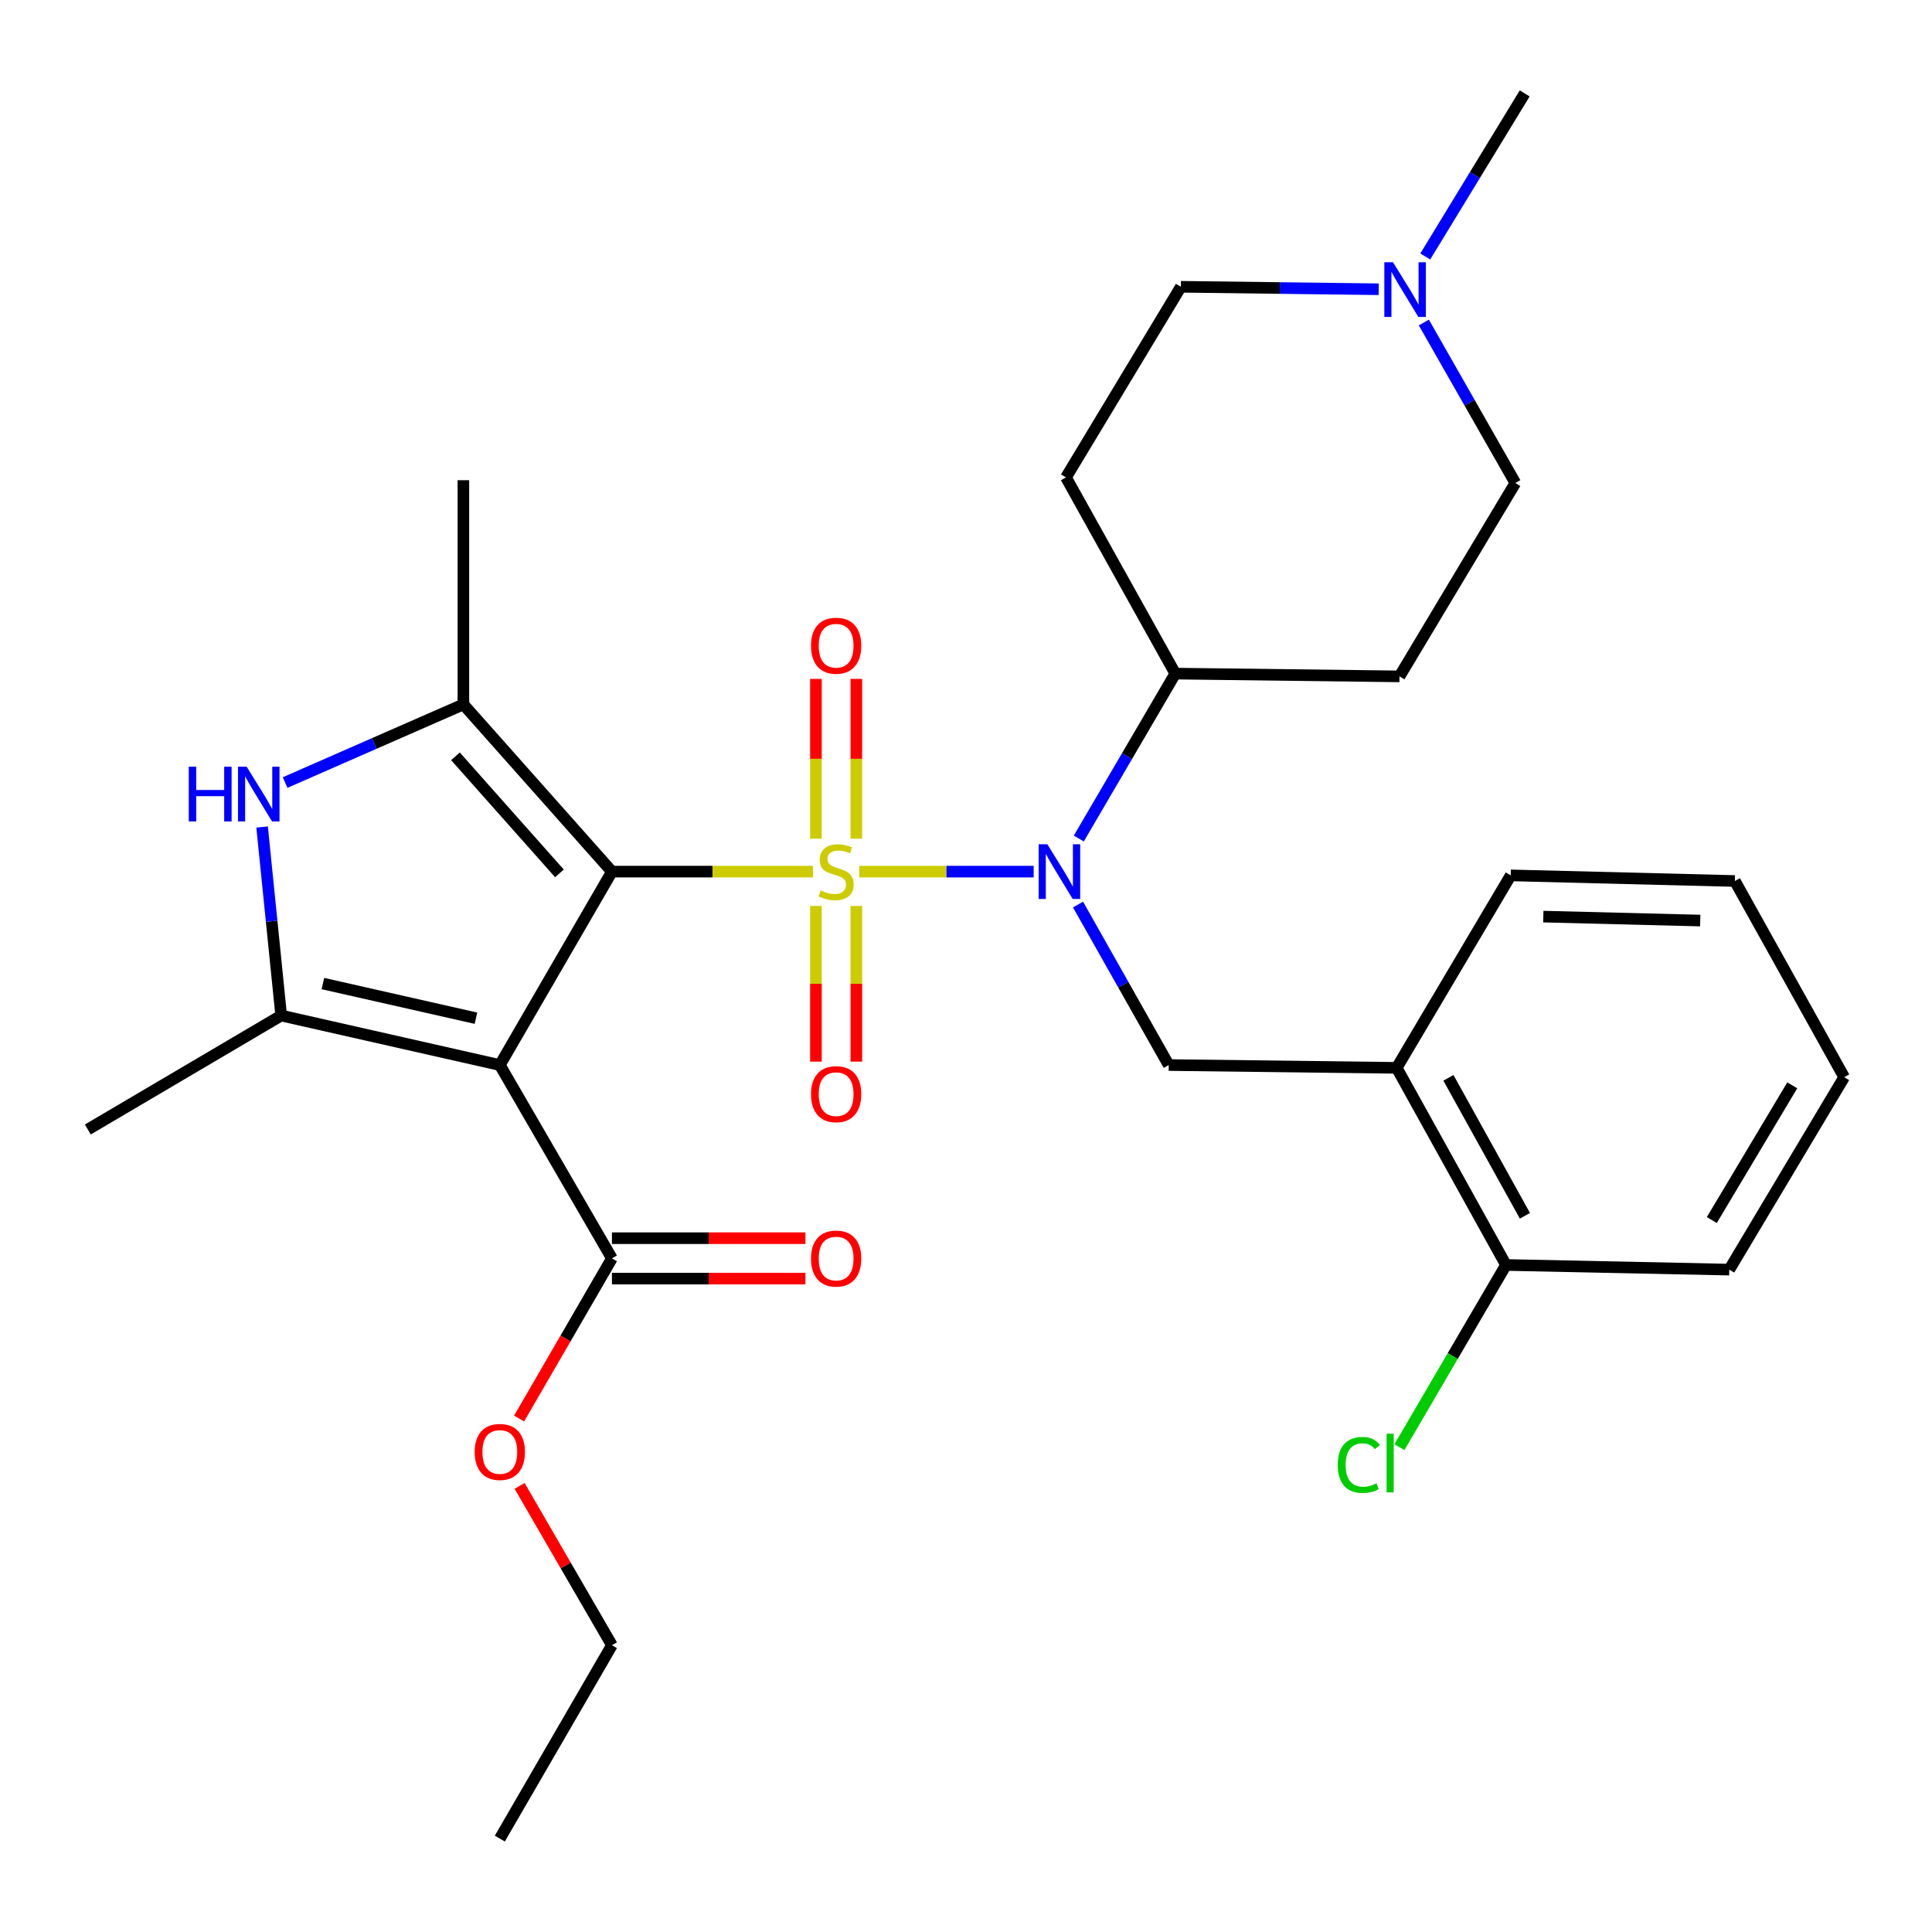 <?xml version='1.0' encoding='iso-8859-1'?>
<svg version='1.1' baseProfile='full'
              xmlns='http://www.w3.org/2000/svg'
                      xmlns:rdkit='http://www.rdkit.org/xml'
                      xmlns:xlink='http://www.w3.org/1999/xlink'
                  xml:space='preserve'
width='1000px' height='1000px' viewBox='0 0 1000 1000'>
<!-- END OF HEADER -->
<rect style='opacity:1.0;fill:#FFFFFF;stroke:none' width='1000' height='1000' x='0' y='0'> </rect>
<path class='bond-0' d='M 420.8,451.151 L 368.768,451.151' style='fill:none;fill-rule:evenodd;stroke:#CCCC00;stroke-width:6px;stroke-linecap:butt;stroke-linejoin:miter;stroke-opacity:1' />
<path class='bond-0' d='M 368.768,451.151 L 316.736,451.151' style='fill:none;fill-rule:evenodd;stroke:#000000;stroke-width:6px;stroke-linecap:butt;stroke-linejoin:miter;stroke-opacity:1' />
<path class='bond-3' d='M 444.75,451.151 L 489.89,451.151' style='fill:none;fill-rule:evenodd;stroke:#CCCC00;stroke-width:6px;stroke-linecap:butt;stroke-linejoin:miter;stroke-opacity:1' />
<path class='bond-3' d='M 489.89,451.151 L 535.03,451.151' style='fill:none;fill-rule:evenodd;stroke:#0000FF;stroke-width:6px;stroke-linecap:butt;stroke-linejoin:miter;stroke-opacity:1' />
<path class='bond-8' d='M 422.323,468.909 L 422.323,509.205' style='fill:none;fill-rule:evenodd;stroke:#CCCC00;stroke-width:6px;stroke-linecap:butt;stroke-linejoin:miter;stroke-opacity:1' />
<path class='bond-8' d='M 422.323,509.205 L 422.323,549.501' style='fill:none;fill-rule:evenodd;stroke:#FF0000;stroke-width:6px;stroke-linecap:butt;stroke-linejoin:miter;stroke-opacity:1' />
<path class='bond-8' d='M 443.238,468.909 L 443.238,509.205' style='fill:none;fill-rule:evenodd;stroke:#CCCC00;stroke-width:6px;stroke-linecap:butt;stroke-linejoin:miter;stroke-opacity:1' />
<path class='bond-8' d='M 443.238,509.205 L 443.238,549.501' style='fill:none;fill-rule:evenodd;stroke:#FF0000;stroke-width:6px;stroke-linecap:butt;stroke-linejoin:miter;stroke-opacity:1' />
<path class='bond-9' d='M 443.238,434.106 L 443.238,392.754' style='fill:none;fill-rule:evenodd;stroke:#CCCC00;stroke-width:6px;stroke-linecap:butt;stroke-linejoin:miter;stroke-opacity:1' />
<path class='bond-9' d='M 443.238,392.754 L 443.238,351.402' style='fill:none;fill-rule:evenodd;stroke:#FF0000;stroke-width:6px;stroke-linecap:butt;stroke-linejoin:miter;stroke-opacity:1' />
<path class='bond-9' d='M 422.323,434.106 L 422.323,392.754' style='fill:none;fill-rule:evenodd;stroke:#CCCC00;stroke-width:6px;stroke-linecap:butt;stroke-linejoin:miter;stroke-opacity:1' />
<path class='bond-9' d='M 422.323,392.754 L 422.323,351.402' style='fill:none;fill-rule:evenodd;stroke:#FF0000;stroke-width:6px;stroke-linecap:butt;stroke-linejoin:miter;stroke-opacity:1' />
<path class='bond-1' d='M 316.736,451.151 L 258.708,551.265' style='fill:none;fill-rule:evenodd;stroke:#000000;stroke-width:6px;stroke-linecap:butt;stroke-linejoin:miter;stroke-opacity:1' />
<path class='bond-2' d='M 316.736,451.151 L 239.85,364.597' style='fill:none;fill-rule:evenodd;stroke:#000000;stroke-width:6px;stroke-linecap:butt;stroke-linejoin:miter;stroke-opacity:1' />
<path class='bond-2' d='M 289.567,452.058 L 235.746,391.471' style='fill:none;fill-rule:evenodd;stroke:#000000;stroke-width:6px;stroke-linecap:butt;stroke-linejoin:miter;stroke-opacity:1' />
<path class='bond-4' d='M 258.708,551.265 L 145.545,525.644' style='fill:none;fill-rule:evenodd;stroke:#000000;stroke-width:6px;stroke-linecap:butt;stroke-linejoin:miter;stroke-opacity:1' />
<path class='bond-4' d='M 246.352,527.023 L 167.138,509.089' style='fill:none;fill-rule:evenodd;stroke:#000000;stroke-width:6px;stroke-linecap:butt;stroke-linejoin:miter;stroke-opacity:1' />
<path class='bond-7' d='M 258.708,551.265 L 316.736,651.345' style='fill:none;fill-rule:evenodd;stroke:#000000;stroke-width:6px;stroke-linecap:butt;stroke-linejoin:miter;stroke-opacity:1' />
<path class='bond-5' d='M 239.85,364.597 L 193.709,384.82' style='fill:none;fill-rule:evenodd;stroke:#000000;stroke-width:6px;stroke-linecap:butt;stroke-linejoin:miter;stroke-opacity:1' />
<path class='bond-5' d='M 193.709,384.82 L 147.568,405.043' style='fill:none;fill-rule:evenodd;stroke:#0000FF;stroke-width:6px;stroke-linecap:butt;stroke-linejoin:miter;stroke-opacity:1' />
<path class='bond-20' d='M 239.85,364.597 L 239.85,248.553' style='fill:none;fill-rule:evenodd;stroke:#000000;stroke-width:6px;stroke-linecap:butt;stroke-linejoin:miter;stroke-opacity:1' />
<path class='bond-6' d='M 557.985,468.186 L 581.455,509.726' style='fill:none;fill-rule:evenodd;stroke:#0000FF;stroke-width:6px;stroke-linecap:butt;stroke-linejoin:miter;stroke-opacity:1' />
<path class='bond-6' d='M 581.455,509.726 L 604.925,551.265' style='fill:none;fill-rule:evenodd;stroke:#000000;stroke-width:6px;stroke-linecap:butt;stroke-linejoin:miter;stroke-opacity:1' />
<path class='bond-11' d='M 558.382,434.023 L 583.356,391.339' style='fill:none;fill-rule:evenodd;stroke:#0000FF;stroke-width:6px;stroke-linecap:butt;stroke-linejoin:miter;stroke-opacity:1' />
<path class='bond-11' d='M 583.356,391.339 L 608.329,348.655' style='fill:none;fill-rule:evenodd;stroke:#000000;stroke-width:6px;stroke-linecap:butt;stroke-linejoin:miter;stroke-opacity:1' />
<path class='bond-21' d='M 145.545,525.644 L 45.455,584.625' style='fill:none;fill-rule:evenodd;stroke:#000000;stroke-width:6px;stroke-linecap:butt;stroke-linejoin:miter;stroke-opacity:1' />
<path class='bond-30' d='M 145.545,525.644 L 140.604,476.851' style='fill:none;fill-rule:evenodd;stroke:#000000;stroke-width:6px;stroke-linecap:butt;stroke-linejoin:miter;stroke-opacity:1' />
<path class='bond-30' d='M 140.604,476.851 L 135.663,428.058' style='fill:none;fill-rule:evenodd;stroke:#0000FF;stroke-width:6px;stroke-linecap:butt;stroke-linejoin:miter;stroke-opacity:1' />
<path class='bond-10' d='M 604.925,551.265 L 722.921,552.718' style='fill:none;fill-rule:evenodd;stroke:#000000;stroke-width:6px;stroke-linecap:butt;stroke-linejoin:miter;stroke-opacity:1' />
<path class='bond-16' d='M 316.736,661.802 L 366.808,661.802' style='fill:none;fill-rule:evenodd;stroke:#000000;stroke-width:6px;stroke-linecap:butt;stroke-linejoin:miter;stroke-opacity:1' />
<path class='bond-16' d='M 366.808,661.802 L 416.88,661.802' style='fill:none;fill-rule:evenodd;stroke:#FF0000;stroke-width:6px;stroke-linecap:butt;stroke-linejoin:miter;stroke-opacity:1' />
<path class='bond-16' d='M 316.736,640.887 L 366.808,640.887' style='fill:none;fill-rule:evenodd;stroke:#000000;stroke-width:6px;stroke-linecap:butt;stroke-linejoin:miter;stroke-opacity:1' />
<path class='bond-16' d='M 366.808,640.887 L 416.88,640.887' style='fill:none;fill-rule:evenodd;stroke:#FF0000;stroke-width:6px;stroke-linecap:butt;stroke-linejoin:miter;stroke-opacity:1' />
<path class='bond-19' d='M 316.736,651.345 L 292.711,692.79' style='fill:none;fill-rule:evenodd;stroke:#000000;stroke-width:6px;stroke-linecap:butt;stroke-linejoin:miter;stroke-opacity:1' />
<path class='bond-19' d='M 292.711,692.79 L 268.686,734.235' style='fill:none;fill-rule:evenodd;stroke:#FF0000;stroke-width:6px;stroke-linecap:butt;stroke-linejoin:miter;stroke-opacity:1' />
<path class='bond-15' d='M 722.921,552.718 L 779.497,654.749' style='fill:none;fill-rule:evenodd;stroke:#000000;stroke-width:6px;stroke-linecap:butt;stroke-linejoin:miter;stroke-opacity:1' />
<path class='bond-15' d='M 749.699,557.88 L 789.302,629.302' style='fill:none;fill-rule:evenodd;stroke:#000000;stroke-width:6px;stroke-linecap:butt;stroke-linejoin:miter;stroke-opacity:1' />
<path class='bond-23' d='M 722.921,552.718 L 781.937,453.092' style='fill:none;fill-rule:evenodd;stroke:#000000;stroke-width:6px;stroke-linecap:butt;stroke-linejoin:miter;stroke-opacity:1' />
<path class='bond-13' d='M 608.329,348.655 L 724.374,350.096' style='fill:none;fill-rule:evenodd;stroke:#000000;stroke-width:6px;stroke-linecap:butt;stroke-linejoin:miter;stroke-opacity:1' />
<path class='bond-14' d='M 608.329,348.655 L 551.742,247.1' style='fill:none;fill-rule:evenodd;stroke:#000000;stroke-width:6px;stroke-linecap:butt;stroke-linejoin:miter;stroke-opacity:1' />
<path class='bond-12' d='M 713.626,149.72 L 662.424,149.08' style='fill:none;fill-rule:evenodd;stroke:#0000FF;stroke-width:6px;stroke-linecap:butt;stroke-linejoin:miter;stroke-opacity:1' />
<path class='bond-12' d='M 662.424,149.08 L 611.222,148.439' style='fill:none;fill-rule:evenodd;stroke:#000000;stroke-width:6px;stroke-linecap:butt;stroke-linejoin:miter;stroke-opacity:1' />
<path class='bond-24' d='M 737.713,132.758 L 763.444,90.553' style='fill:none;fill-rule:evenodd;stroke:#0000FF;stroke-width:6px;stroke-linecap:butt;stroke-linejoin:miter;stroke-opacity:1' />
<path class='bond-24' d='M 763.444,90.553 L 789.176,48.348' style='fill:none;fill-rule:evenodd;stroke:#000000;stroke-width:6px;stroke-linecap:butt;stroke-linejoin:miter;stroke-opacity:1' />
<path class='bond-31' d='M 736.982,166.932 L 760.662,208.469' style='fill:none;fill-rule:evenodd;stroke:#0000FF;stroke-width:6px;stroke-linecap:butt;stroke-linejoin:miter;stroke-opacity:1' />
<path class='bond-31' d='M 760.662,208.469 L 784.342,250.005' style='fill:none;fill-rule:evenodd;stroke:#000000;stroke-width:6px;stroke-linecap:butt;stroke-linejoin:miter;stroke-opacity:1' />
<path class='bond-18' d='M 724.374,350.096 L 784.342,250.005' style='fill:none;fill-rule:evenodd;stroke:#000000;stroke-width:6px;stroke-linecap:butt;stroke-linejoin:miter;stroke-opacity:1' />
<path class='bond-17' d='M 551.742,247.1 L 611.222,148.439' style='fill:none;fill-rule:evenodd;stroke:#000000;stroke-width:6px;stroke-linecap:butt;stroke-linejoin:miter;stroke-opacity:1' />
<path class='bond-22' d='M 779.497,654.749 L 751.923,701.897' style='fill:none;fill-rule:evenodd;stroke:#000000;stroke-width:6px;stroke-linecap:butt;stroke-linejoin:miter;stroke-opacity:1' />
<path class='bond-22' d='M 751.923,701.897 L 724.349,749.046' style='fill:none;fill-rule:evenodd;stroke:#00CC00;stroke-width:6px;stroke-linecap:butt;stroke-linejoin:miter;stroke-opacity:1' />
<path class='bond-25' d='M 779.497,654.749 L 895.065,657.155' style='fill:none;fill-rule:evenodd;stroke:#000000;stroke-width:6px;stroke-linecap:butt;stroke-linejoin:miter;stroke-opacity:1' />
<path class='bond-26' d='M 268.94,769.1 L 292.838,810.331' style='fill:none;fill-rule:evenodd;stroke:#FF0000;stroke-width:6px;stroke-linecap:butt;stroke-linejoin:miter;stroke-opacity:1' />
<path class='bond-26' d='M 292.838,810.331 L 316.736,851.561' style='fill:none;fill-rule:evenodd;stroke:#000000;stroke-width:6px;stroke-linecap:butt;stroke-linejoin:miter;stroke-opacity:1' />
<path class='bond-27' d='M 781.937,453.092 L 897.97,456.008' style='fill:none;fill-rule:evenodd;stroke:#000000;stroke-width:6px;stroke-linecap:butt;stroke-linejoin:miter;stroke-opacity:1' />
<path class='bond-27' d='M 798.816,474.438 L 880.039,476.479' style='fill:none;fill-rule:evenodd;stroke:#000000;stroke-width:6px;stroke-linecap:butt;stroke-linejoin:miter;stroke-opacity:1' />
<path class='bond-32' d='M 895.065,657.155 L 954.545,557.552' style='fill:none;fill-rule:evenodd;stroke:#000000;stroke-width:6px;stroke-linecap:butt;stroke-linejoin:miter;stroke-opacity:1' />
<path class='bond-32' d='M 886.03,631.491 L 927.666,561.769' style='fill:none;fill-rule:evenodd;stroke:#000000;stroke-width:6px;stroke-linecap:butt;stroke-linejoin:miter;stroke-opacity:1' />
<path class='bond-28' d='M 316.736,851.561 L 258.708,951.652' style='fill:none;fill-rule:evenodd;stroke:#000000;stroke-width:6px;stroke-linecap:butt;stroke-linejoin:miter;stroke-opacity:1' />
<path class='bond-29' d='M 897.97,456.008 L 954.545,557.552' style='fill:none;fill-rule:evenodd;stroke:#000000;stroke-width:6px;stroke-linecap:butt;stroke-linejoin:miter;stroke-opacity:1' />
<path  class='atom-0' d='M 424.781 460.871
Q 425.101 460.991, 426.421 461.551
Q 427.741 462.111, 429.181 462.471
Q 430.661 462.791, 432.101 462.791
Q 434.781 462.791, 436.341 461.511
Q 437.901 460.191, 437.901 457.911
Q 437.901 456.351, 437.101 455.391
Q 436.341 454.431, 435.141 453.911
Q 433.941 453.391, 431.941 452.791
Q 429.421 452.031, 427.901 451.311
Q 426.421 450.591, 425.341 449.071
Q 424.301 447.551, 424.301 444.991
Q 424.301 441.431, 426.701 439.231
Q 429.141 437.031, 433.941 437.031
Q 437.221 437.031, 440.941 438.591
L 440.021 441.671
Q 436.621 440.271, 434.061 440.271
Q 431.301 440.271, 429.781 441.431
Q 428.261 442.551, 428.301 444.511
Q 428.301 446.031, 429.061 446.951
Q 429.861 447.871, 430.981 448.391
Q 432.141 448.911, 434.061 449.511
Q 436.621 450.311, 438.141 451.111
Q 439.661 451.911, 440.741 453.551
Q 441.861 455.151, 441.861 457.911
Q 441.861 461.831, 439.221 463.951
Q 436.621 466.031, 432.261 466.031
Q 429.741 466.031, 427.821 465.471
Q 425.941 464.951, 423.701 464.031
L 424.781 460.871
' fill='#CCCC00'/>
<path  class='atom-4' d='M 542.101 436.991
L 551.381 451.991
Q 552.301 453.471, 553.781 456.151
Q 555.261 458.831, 555.341 458.991
L 555.341 436.991
L 559.101 436.991
L 559.101 465.311
L 555.221 465.311
L 545.261 448.911
Q 544.101 446.991, 542.861 444.791
Q 541.661 442.591, 541.301 441.911
L 541.301 465.311
L 537.621 465.311
L 537.621 436.991
L 542.101 436.991
' fill='#0000FF'/>
<path  class='atom-6' d='M 97.718 396.857
L 101.557 396.857
L 101.557 408.897
L 116.037 408.897
L 116.037 396.857
L 119.877 396.857
L 119.877 425.177
L 116.037 425.177
L 116.037 412.097
L 101.557 412.097
L 101.557 425.177
L 97.718 425.177
L 97.718 396.857
' fill='#0000FF'/>
<path  class='atom-6' d='M 127.677 396.857
L 136.957 411.857
Q 137.877 413.337, 139.357 416.017
Q 140.837 418.697, 140.917 418.857
L 140.917 396.857
L 144.677 396.857
L 144.677 425.177
L 140.797 425.177
L 130.837 408.777
Q 129.677 406.857, 128.437 404.657
Q 127.237 402.457, 126.877 401.777
L 126.877 425.177
L 123.197 425.177
L 123.197 396.857
L 127.677 396.857
' fill='#0000FF'/>
<path  class='atom-9' d='M 419.781 566.335
Q 419.781 559.535, 423.141 555.735
Q 426.501 551.935, 432.781 551.935
Q 439.061 551.935, 442.421 555.735
Q 445.781 559.535, 445.781 566.335
Q 445.781 573.215, 442.381 577.135
Q 438.981 581.015, 432.781 581.015
Q 426.541 581.015, 423.141 577.135
Q 419.781 573.255, 419.781 566.335
M 432.781 577.815
Q 437.101 577.815, 439.421 574.935
Q 441.781 572.015, 441.781 566.335
Q 441.781 560.775, 439.421 557.975
Q 437.101 555.135, 432.781 555.135
Q 428.461 555.135, 426.101 557.935
Q 423.781 560.735, 423.781 566.335
Q 423.781 572.055, 426.101 574.935
Q 428.461 577.815, 432.781 577.815
' fill='#FF0000'/>
<path  class='atom-10' d='M 419.781 334.222
Q 419.781 327.422, 423.141 323.622
Q 426.501 319.822, 432.781 319.822
Q 439.061 319.822, 442.421 323.622
Q 445.781 327.422, 445.781 334.222
Q 445.781 341.102, 442.381 345.022
Q 438.981 348.902, 432.781 348.902
Q 426.541 348.902, 423.141 345.022
Q 419.781 341.142, 419.781 334.222
M 432.781 345.702
Q 437.101 345.702, 439.421 342.822
Q 441.781 339.902, 441.781 334.222
Q 441.781 328.662, 439.421 325.862
Q 437.101 323.022, 432.781 323.022
Q 428.461 323.022, 426.101 325.822
Q 423.781 328.622, 423.781 334.222
Q 423.781 339.942, 426.101 342.822
Q 428.461 345.702, 432.781 345.702
' fill='#FF0000'/>
<path  class='atom-13' d='M 721.007 135.731
L 730.287 150.731
Q 731.207 152.211, 732.687 154.891
Q 734.167 157.571, 734.247 157.731
L 734.247 135.731
L 738.007 135.731
L 738.007 164.051
L 734.127 164.051
L 724.167 147.651
Q 723.007 145.731, 721.767 143.531
Q 720.567 141.331, 720.207 140.651
L 720.207 164.051
L 716.527 164.051
L 716.527 135.731
L 721.007 135.731
' fill='#0000FF'/>
<path  class='atom-17' d='M 419.781 651.425
Q 419.781 644.625, 423.141 640.825
Q 426.501 637.025, 432.781 637.025
Q 439.061 637.025, 442.421 640.825
Q 445.781 644.625, 445.781 651.425
Q 445.781 658.305, 442.381 662.225
Q 438.981 666.105, 432.781 666.105
Q 426.541 666.105, 423.141 662.225
Q 419.781 658.345, 419.781 651.425
M 432.781 662.905
Q 437.101 662.905, 439.421 660.025
Q 441.781 657.105, 441.781 651.425
Q 441.781 645.865, 439.421 643.065
Q 437.101 640.225, 432.781 640.225
Q 428.461 640.225, 426.101 643.025
Q 423.781 645.825, 423.781 651.425
Q 423.781 657.145, 426.101 660.025
Q 428.461 662.905, 432.781 662.905
' fill='#FF0000'/>
<path  class='atom-20' d='M 245.708 751.527
Q 245.708 744.727, 249.068 740.927
Q 252.428 737.127, 258.708 737.127
Q 264.988 737.127, 268.348 740.927
Q 271.708 744.727, 271.708 751.527
Q 271.708 758.407, 268.308 762.327
Q 264.908 766.207, 258.708 766.207
Q 252.468 766.207, 249.068 762.327
Q 245.708 758.447, 245.708 751.527
M 258.708 763.007
Q 263.028 763.007, 265.348 760.127
Q 267.708 757.207, 267.708 751.527
Q 267.708 745.967, 265.348 743.167
Q 263.028 740.327, 258.708 740.327
Q 254.388 740.327, 252.028 743.127
Q 249.708 745.927, 249.708 751.527
Q 249.708 757.247, 252.028 760.127
Q 254.388 763.007, 258.708 763.007
' fill='#FF0000'/>
<path  class='atom-23' d='M 692.42 758.249
Q 692.42 751.209, 695.7 747.529
Q 699.02 743.809, 705.3 743.809
Q 711.14 743.809, 714.26 747.929
L 711.62 750.089
Q 709.34 747.089, 705.3 747.089
Q 701.02 747.089, 698.74 749.969
Q 696.5 752.809, 696.5 758.249
Q 696.5 763.849, 698.82 766.729
Q 701.18 769.609, 705.74 769.609
Q 708.86 769.609, 712.5 767.729
L 713.62 770.729
Q 712.14 771.689, 709.9 772.249
Q 707.66 772.809, 705.18 772.809
Q 699.02 772.809, 695.7 769.049
Q 692.42 765.289, 692.42 758.249
' fill='#00CC00'/>
<path  class='atom-23' d='M 717.7 742.089
L 721.38 742.089
L 721.38 772.449
L 717.7 772.449
L 717.7 742.089
' fill='#00CC00'/>
</svg>
